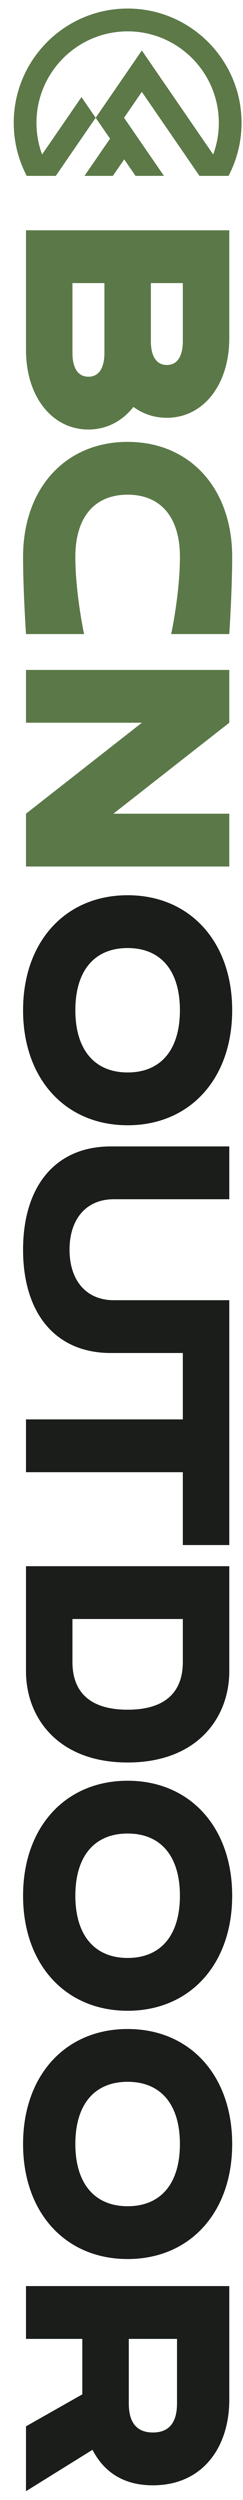 <?xml version="1.0" encoding="UTF-8"?>
<svg width="12px" height="123px" viewBox="0 0 12 123" version="1.1" xmlns="http://www.w3.org/2000/svg" xmlns:xlink="http://www.w3.org/1999/xlink">
    <!-- Generator: Sketch 53.2 (72643) - https://sketchapp.com -->
    <title>Group</title>
    <desc>Created with Sketch.</desc>
    <g id="Page-1" stroke="none" stroke-width="1" fill="none" fill-rule="evenodd">
        <g id="Logo_BCNOUTDOOR-(dragged)-4" transform="translate(-813, -90)">
            <g id="Group-18" transform="translate(49, 51.276)">
                <g id="Group" transform="translate(764.678, 39.144)">
                    <path d="M5.625,0 C2.523,0 0,2.523 0,5.625 C0,6.566 0.232,7.453 0.642,8.233 L0.675,8.233 L1.958,8.233 L2.078,8.233 L4.046,5.374 L3.345,4.356 L1.4,7.18 C1.221,6.695 1.123,6.172 1.123,5.625 C1.123,3.143 3.142,1.123 5.625,1.123 C8.108,1.123 10.128,3.143 10.128,5.625 C10.128,6.172 10.029,6.695 9.85,7.18 L6.326,2.063 L4.046,5.374 L4.755,6.403 L3.494,8.233 L4.897,8.233 L5.456,7.422 L6.015,8.233 L7.418,8.233 L5.449,5.374 L6.326,4.1 L9.172,8.233 L9.292,8.233 L10.575,8.233 L10.608,8.233 C11.018,7.453 11.25,6.566 11.25,5.625 C11.25,2.523 8.727,0 5.625,0" id="Fill-5" fill="#5C7947"></path>
                    <path d="M2.9,16.945 L2.9,13.509 L4.478,13.509 L4.478,16.945 C4.478,17.595 4.263,18.114 3.689,18.114 C3.115,18.114 2.9,17.595 2.9,16.945 L2.9,16.945 Z M8.35,13.509 L8.35,16.368 C8.35,17.017 8.135,17.537 7.561,17.537 C6.988,17.537 6.773,17.017 6.773,16.368 L6.773,13.509 L8.35,13.509 Z M5.912,19.601 C6.385,19.948 6.945,20.136 7.561,20.136 C9.354,20.136 10.645,18.519 10.645,16.223 L10.645,10.91 L0.605,10.91 L0.605,16.8 C0.605,19.096 1.896,20.713 3.689,20.713 C4.592,20.713 5.367,20.294 5.912,19.601 L5.912,19.601 Z" id="Fill-6" fill="#5B7948"></path>
                    <path d="M5.625,21.32 C2.556,21.32 0.461,23.601 0.461,26.979 C0.461,28.64 0.605,30.777 0.605,30.777 L3.474,30.777 C3.474,30.777 3.043,28.77 3.043,26.979 C3.043,25.045 3.975,23.919 5.625,23.919 C7.274,23.919 8.207,25.045 8.207,26.979 C8.207,28.77 7.776,30.777 7.776,30.777 L10.645,30.777 C10.645,30.777 10.788,28.64 10.788,26.979 C10.788,23.601 8.694,21.32 5.625,21.32" id="Fill-7" fill="#5B7948"></path>
                    <polygon id="Fill-8" fill="#5B7948" points="4.922 39.614 10.645 35.138 10.645 32.54 0.605 32.54 0.605 35.138 6.328 35.138 0.605 39.614 0.605 42.213 10.645 42.213 10.645 39.614"></polygon>
                    <path d="M3.043,49.284 C3.043,47.35 3.975,46.224 5.625,46.224 C7.274,46.224 8.206,47.35 8.206,49.284 C8.206,51.219 7.274,52.345 5.625,52.345 C3.975,52.345 3.043,51.204 3.043,49.284 M10.788,49.284 C10.788,45.906 8.694,43.625 5.625,43.625 C2.555,43.625 0.461,45.906 0.461,49.284 C0.461,52.662 2.555,54.943 5.625,54.943 C8.694,54.943 10.788,52.662 10.788,49.284" id="Fill-9" fill="#1A1D1A"></path>
                    <path d="M2.9,81.358 L2.9,79.236 L8.35,79.236 L8.35,81.358 C8.35,82.542 7.777,83.697 5.625,83.697 C3.474,83.697 2.9,82.542 2.9,81.358 M10.645,81.805 L10.645,76.637 L0.605,76.637 L0.605,81.805 C0.605,84.101 2.197,86.295 5.625,86.295 C9.053,86.295 10.645,84.101 10.645,81.805" id="Fill-10" fill="#1A1D1A"></path>
                    <path d="M3.043,92.851 C3.043,90.916 3.975,89.79 5.625,89.79 C7.274,89.79 8.206,90.916 8.206,92.851 C8.206,94.785 7.274,95.911 5.625,95.911 C3.975,95.911 3.043,94.771 3.043,92.851 M10.788,92.851 C10.788,89.473 8.694,87.192 5.625,87.192 C2.555,87.192 0.461,89.473 0.461,92.851 C0.461,96.229 2.555,98.51 5.625,98.51 C8.694,98.51 10.788,96.229 10.788,92.851" id="Fill-11" fill="#1A1D1A"></path>
                    <path d="M3.043,105.066 C3.043,103.131 3.975,102.005 5.625,102.005 C7.274,102.005 8.206,103.131 8.206,105.066 C8.206,107 7.274,108.126 5.625,108.126 C3.975,108.126 3.043,106.986 3.043,105.066 M10.788,105.066 C10.788,101.688 8.694,99.407 5.625,99.407 C2.555,99.407 0.461,101.688 0.461,105.066 C0.461,108.444 2.555,110.725 5.625,110.725 C8.694,110.725 10.788,108.444 10.788,105.066" id="Fill-12" fill="#1A1D1A"></path>
                    <path d="M5.682,117.801 L5.682,114.654 L8.063,114.654 L8.063,117.801 C8.063,118.292 7.991,119.259 6.872,119.259 C5.754,119.259 5.682,118.292 5.682,117.801 L5.682,117.801 Z M3.889,120.111 C4.434,121.165 5.381,121.858 6.872,121.858 C9.354,121.858 10.645,119.952 10.645,117.657 L10.645,112.055 L0.605,112.055 L0.605,114.654 L3.387,114.654 L3.387,117.382 L0.605,118.956 L0.605,122.147 L3.889,120.111 Z" id="Fill-13" fill="#1A1D1A"></path>
                    <path d="M10.645,64.727 L10.645,63.55 L4.937,63.55 C3.574,63.55 2.756,62.568 2.756,61.066 C2.756,59.565 3.574,58.583 4.937,58.583 L10.645,58.583 L10.645,55.984 L4.793,55.984 C2.053,55.984 0.461,57.948 0.461,61.066 C0.461,64.185 2.053,66.148 4.793,66.148 L8.35,66.148 L8.35,69.414 L0.605,69.414 L0.605,72.013 L8.35,72.013 L8.35,75.597 L10.645,75.597 L10.645,66.148 L10.645,64.727 Z" id="Fill-14" fill="#1A1D1A"></path>
                </g>
            </g>
        </g>
    </g>
</svg>